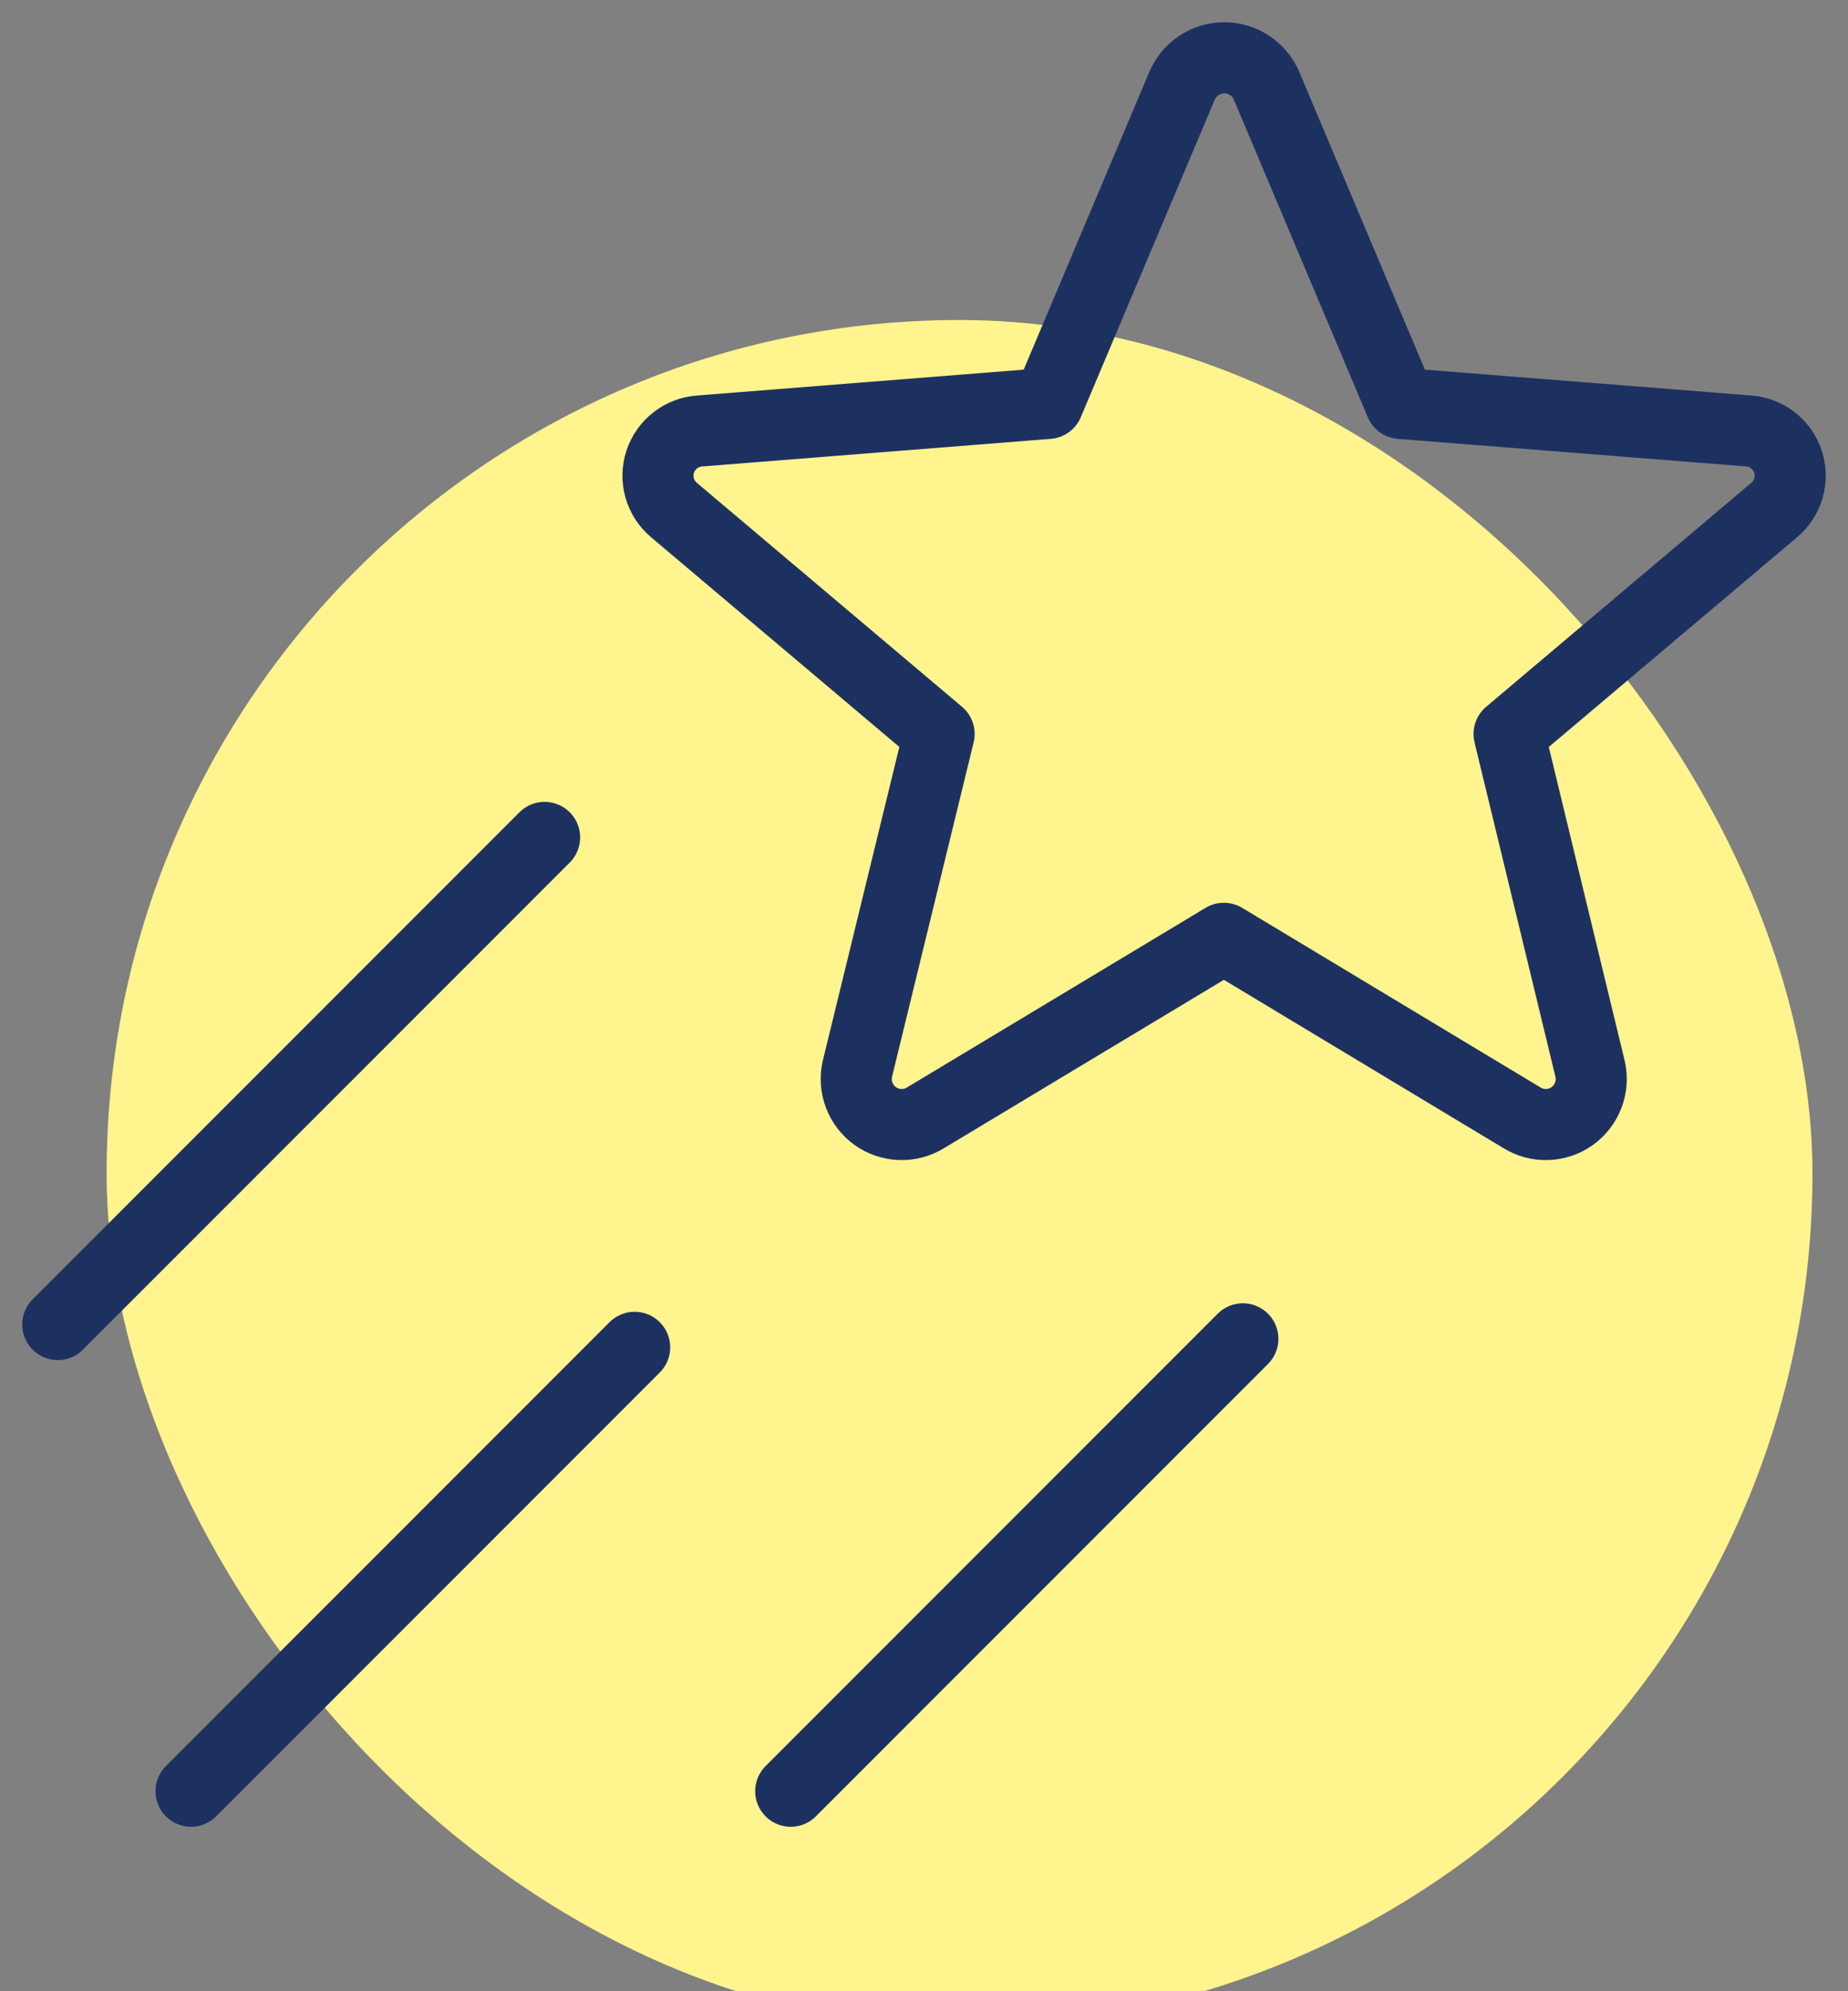 <svg width="52" height="56" viewBox="0 0 52 56" fill="none" xmlns="http://www.w3.org/2000/svg">
<rect x="0" y="0" width="52" height="56" fill="#808080" stroke="none"/>
<rect x="3" y="9" width="48" height="48" rx="24" fill="#FFF48E"/>
<path d="M34.438 26.389L42.824 31.435C43.038 31.568 43.287 31.634 43.539 31.625C43.791 31.616 44.035 31.534 44.24 31.387C44.445 31.24 44.602 31.036 44.692 30.8C44.782 30.564 44.799 30.308 44.743 30.062L42.463 20.642L49.925 14.342C50.117 14.181 50.256 13.965 50.325 13.724C50.394 13.483 50.39 13.227 50.312 12.988C50.235 12.75 50.088 12.54 49.89 12.385C49.693 12.231 49.454 12.138 49.203 12.12L39.409 11.345L35.636 2.405C35.536 2.174 35.37 1.976 35.159 1.838C34.949 1.699 34.702 1.625 34.45 1.625C34.197 1.625 33.951 1.699 33.74 1.838C33.529 1.976 33.364 2.174 33.264 2.405L29.49 11.345L19.696 12.12C19.445 12.136 19.204 12.227 19.005 12.381C18.806 12.535 18.657 12.745 18.578 12.983C18.499 13.222 18.494 13.479 18.562 13.722C18.631 13.964 18.77 14.18 18.962 14.342L26.425 20.642L24.125 30.062C24.069 30.308 24.087 30.564 24.177 30.8C24.266 31.036 24.423 31.24 24.628 31.387C24.834 31.534 25.077 31.616 25.329 31.625C25.581 31.634 25.83 31.568 26.045 31.435L34.438 26.389Z" stroke="#1D3161" stroke-width="2" stroke-linecap="round" stroke-linejoin="round"/>
<path d="M15.324 23.551L1.625 37.25" stroke="#1D3161" stroke-width="2" stroke-linecap="round" stroke-linejoin="round"/>
<path d="M17.858 37.892L5.375 50.375" stroke="#1D3161" stroke-width="2" stroke-linecap="round" stroke-linejoin="round"/>
<path d="M34.972 37.653L22.25 50.375" stroke="#1D3161" stroke-width="2" stroke-linecap="round" stroke-linejoin="round"/>
</svg>
